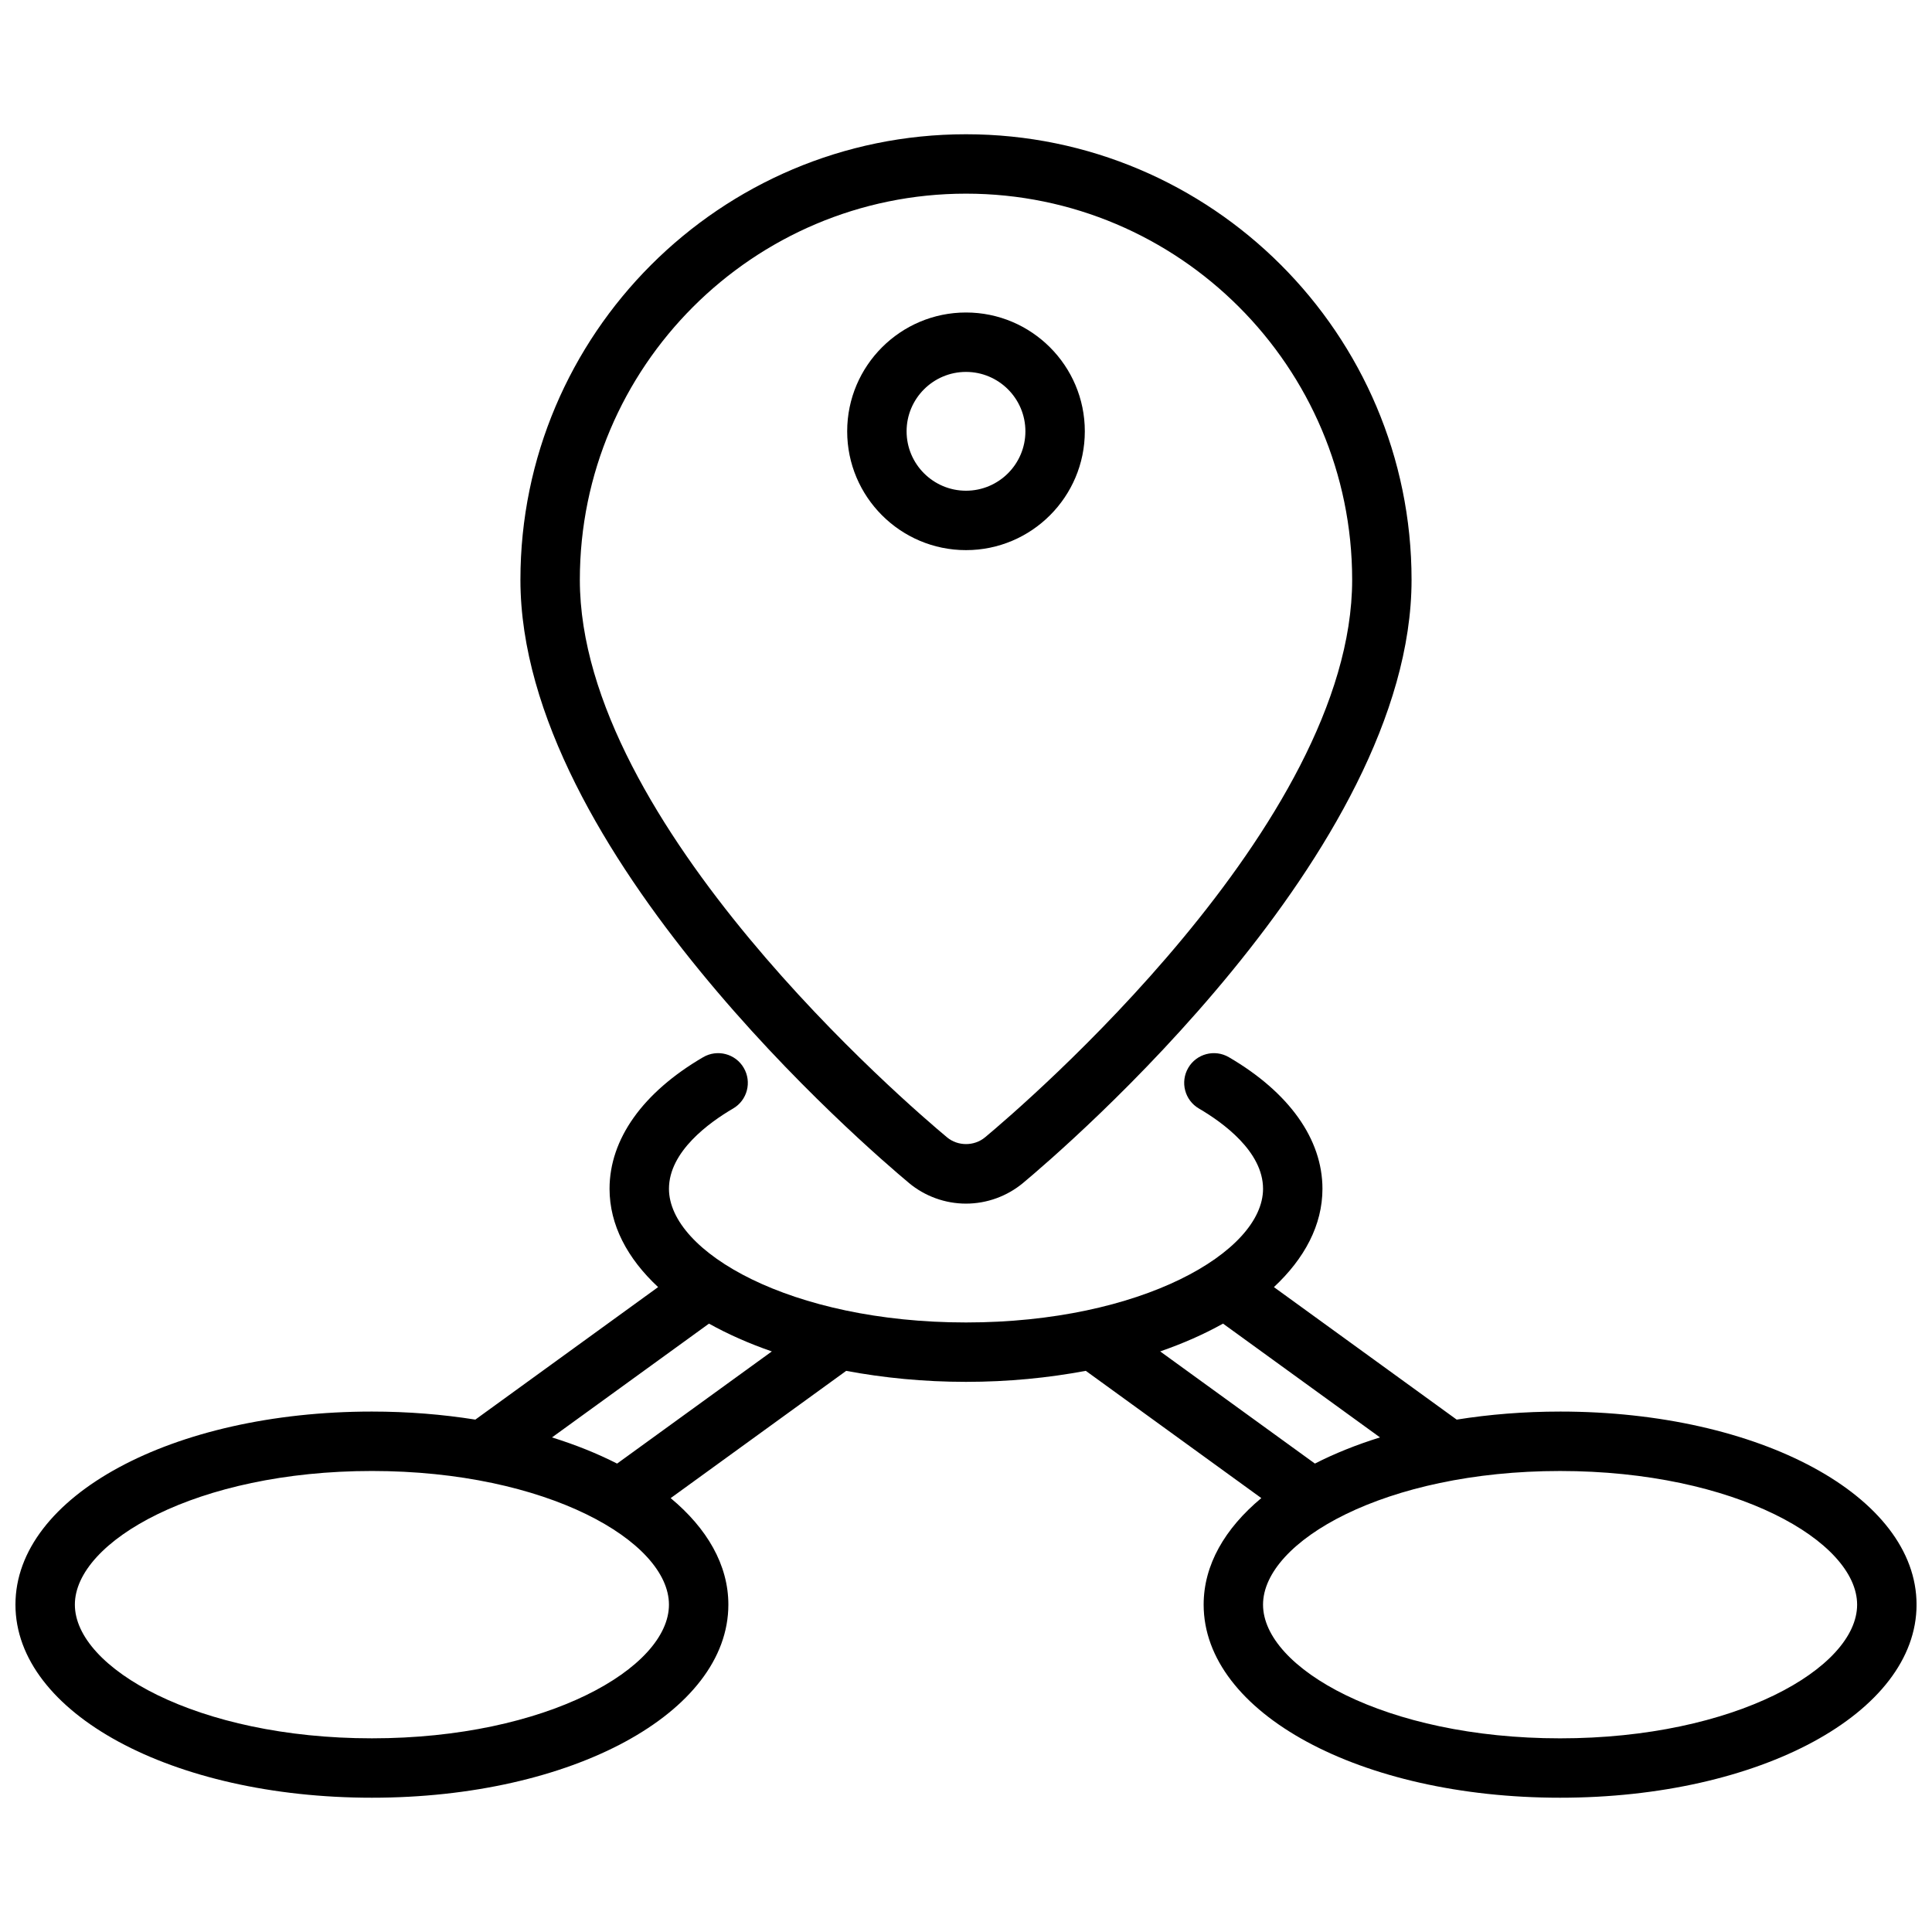 <?xml version="1.0" encoding="UTF-8"?>
<!-- Uploaded to: SVG Repo, www.svgrepo.com, Generator: SVG Repo Mixer Tools -->
<svg width="800px" height="800px" version="1.1" viewBox="144 144 512 512" xmlns="http://www.w3.org/2000/svg">
 <defs>
  <clipPath id="a">
   <path d="m148.09 423h503.81v198h-503.81z"/>
  </clipPath>
 </defs>
 <g clip-path="url(#a)">
  <path d="m557.44 518.08c-9.582 0-18.758 0.754-27.402 2.133l-48.438-35.117c8.141-7.594 12.863-16.469 12.863-26.055 0-13.145-8.809-25.535-24.805-34.875-3.746-2.18-8.574-0.93-10.762 2.832-2.188 3.754-0.93 8.574 2.824 10.77 6.348 3.711 17 11.402 17 21.273 0 16.75-32.324 35.426-78.719 35.426-46.398 0-78.719-18.672-78.719-35.426 0-9.871 10.652-17.562 16.996-21.27 3.762-2.188 5.023-7.016 2.824-10.77-2.18-3.762-7.016-5.016-10.762-2.832-15.996 9.332-24.805 21.723-24.805 34.871 0 9.59 4.723 18.461 12.871 26.055l-48.438 35.117c-8.652-1.375-17.832-2.133-27.41-2.133-52.973 0-94.465 22.477-94.465 51.168 0 28.695 41.492 51.168 94.465 51.168s94.465-22.477 94.465-51.168c0-10.516-5.621-20.184-15.289-28.23l46.516-33.723c9.902 1.852 20.539 2.914 31.75 2.914s21.844-1.062 31.746-2.922l46.516 33.723c-9.668 8.055-15.285 17.723-15.285 28.238 0 28.695 41.492 51.168 94.465 51.168s94.465-22.477 94.465-51.168c-0.004-28.691-41.496-51.168-94.469-51.168zm-314.88 86.594c-46.398 0-78.719-18.672-78.719-35.426-0.004-16.75 32.32-35.422 78.719-35.422 46.398 0 78.719 18.672 78.719 35.426 0 16.75-32.32 35.422-78.719 35.422zm64.977-72.809c-5.211-2.652-10.988-4.984-17.254-6.934l41.605-30.156c4.992 2.785 10.57 5.258 16.656 7.367zm143.92-29.727c6.086-2.109 11.668-4.574 16.656-7.367l41.605 30.156c-6.266 1.953-12.043 4.273-17.254 6.934zm105.98 102.54c-46.398 0-78.719-18.672-78.719-35.426 0-16.75 32.324-35.422 78.719-35.422 46.398 0 78.719 18.672 78.719 35.426 0.004 16.75-32.32 35.422-78.719 35.422z"/>
 </g>
 <path d="m384.88 457.5c4.238 3.527 9.605 5.473 15.117 5.473s10.879-1.945 15.121-5.473c10.531-8.785 102.96-87.891 102.96-159.84 0-65.109-52.973-118.08-118.08-118.08s-118.08 52.973-118.08 118.08c0.004 71.949 92.43 151.05 102.97 159.84zm15.117-262.18c56.426 0 102.34 45.91 102.34 102.34 0 64.777-87.34 139.45-97.289 147.74-2.875 2.394-7.219 2.387-10.078 0-9.965-8.297-97.305-82.961-97.305-147.74 0-56.43 45.906-102.34 102.34-102.34z"/>
 <path d="m400 289.79c17.367 0 31.488-14.121 31.488-31.488 0-17.367-14.121-31.488-31.488-31.488s-31.488 14.121-31.488 31.488c0 17.367 14.121 31.488 31.488 31.488zm0-47.23c8.684 0 15.742 7.062 15.742 15.742 0 8.684-7.062 15.742-15.742 15.742-8.684 0-15.742-7.062-15.742-15.742-0.004-8.68 7.059-15.742 15.742-15.742z"/>
</svg>